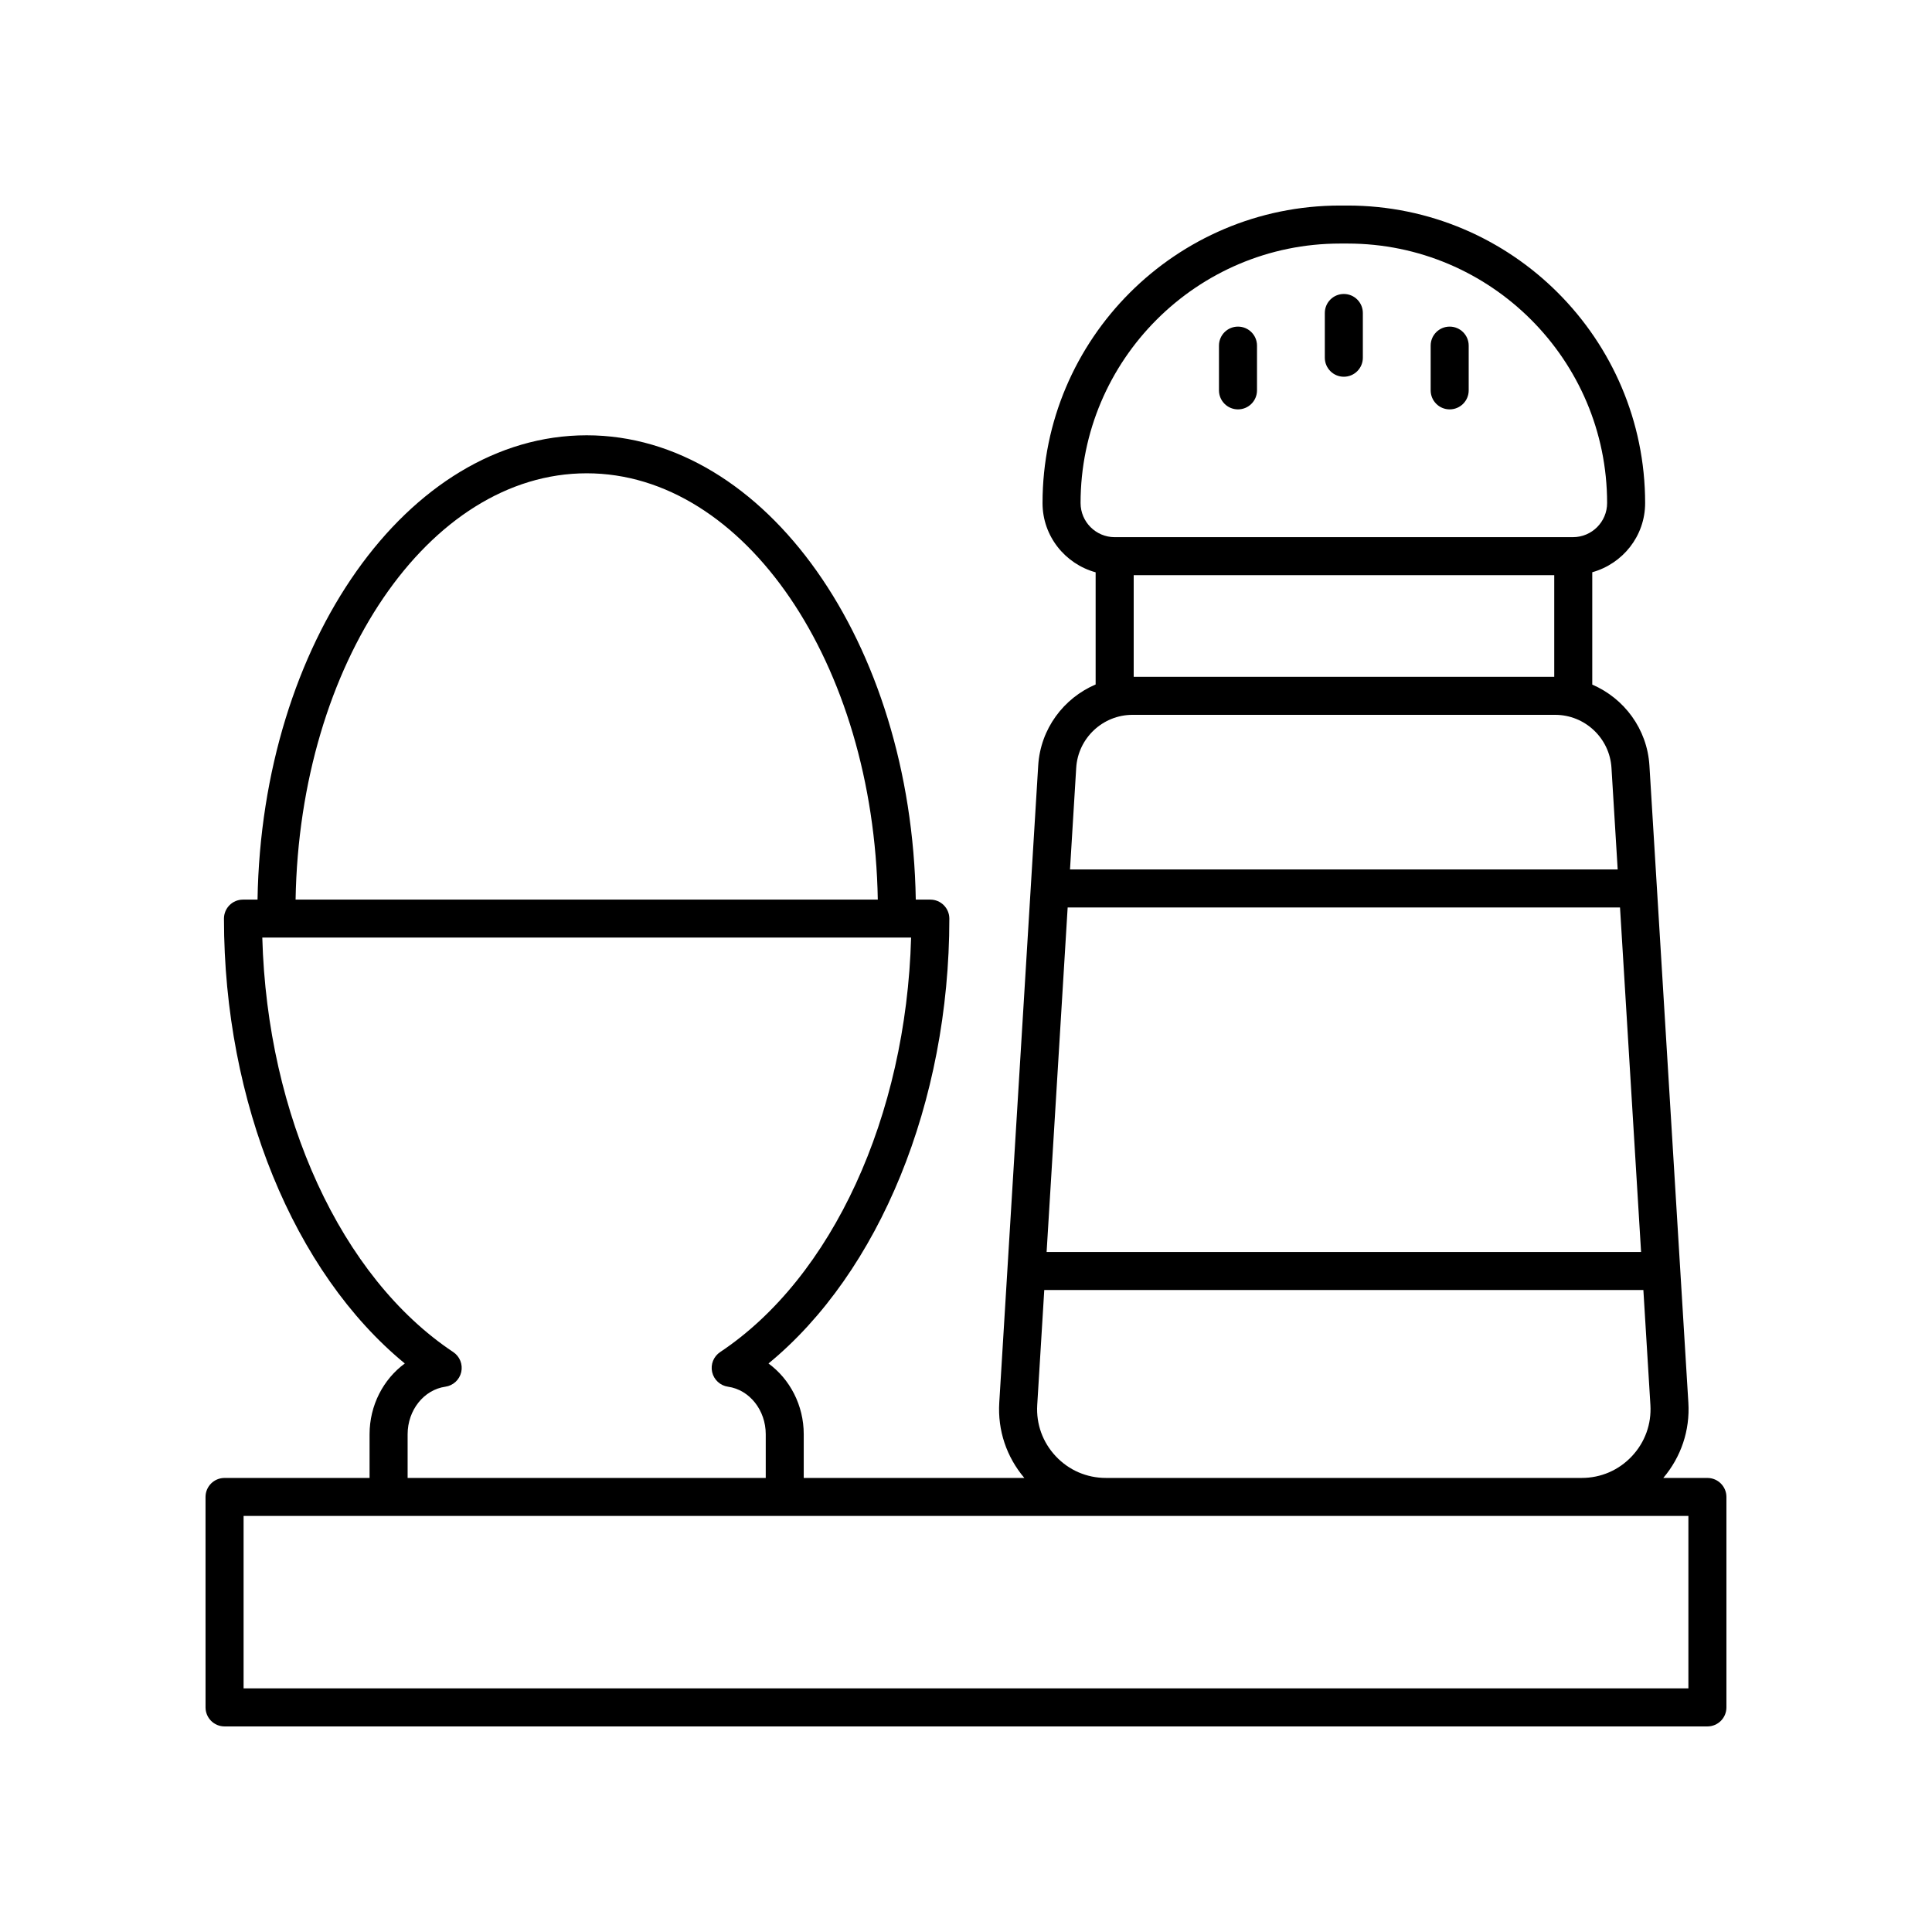 <?xml version="1.0" encoding="UTF-8"?>
<!-- Uploaded to: ICON Repo, www.iconrepo.com, Generator: ICON Repo Mixer Tools -->
<svg fill="#000000" width="800px" height="800px" version="1.1" viewBox="144 144 512 512" xmlns="http://www.w3.org/2000/svg">
 <g>
  <path d="m472.08 252.49c2.785 0 5.039-2.254 5.039-5.039v-11.855c0-2.781-2.254-5.039-5.039-5.039s-5.039 2.254-5.039 5.039v11.855c0 2.781 2.254 5.039 5.039 5.039z"/>
  <path d="m500.13 243.84c2.785 0 5.039-2.254 5.039-5.039v-11.855c0-2.781-2.254-5.039-5.039-5.039s-5.039 2.254-5.039 5.039v11.855c0.004 2.781 2.258 5.039 5.039 5.039z"/>
  <path d="m528.18 252.49c2.785 0 5.039-2.254 5.039-5.039v-11.855c0-2.781-2.254-5.039-5.039-5.039s-5.039 2.254-5.039 5.039v11.855c0.004 2.781 2.254 5.039 5.039 5.039z"/>
  <path d="m203.51 601.52h392.97c2.785 0 5.039-2.254 5.039-5.039v-55.77c0-2.781-2.254-5.039-5.039-5.039h-11.691c4.719-5.578 7.094-12.594 6.644-19.957l-10.32-168.85c-0.594-9.695-6.711-17.809-15.148-21.438v-29.777c8.055-2.25 14.012-9.574 14.012-18.336-0.004-43.477-35.371-78.844-78.848-78.844h-2.004c-43.473 0-78.844 35.371-78.844 78.844 0 8.785 5.988 16.129 14.074 18.355v29.723c-8.477 3.617-14.621 11.75-15.219 21.473l-10.32 168.85c-0.449 7.359 1.926 14.379 6.644 19.957h-58.461v-11.582c0-7.684-3.672-14.609-9.34-18.754 29.359-24.117 47.926-69.207 47.926-117.89 0-2.781-2.254-5.039-5.039-5.039h-3.856c-1.125-68.121-39.801-123.05-87.219-123.05-47.418 0-86.098 54.926-87.223 123.05h-3.856c-2.785 0-5.039 2.254-5.039 5.039 0 48.688 18.566 93.777 47.926 117.89-5.668 4.144-9.34 11.07-9.34 18.754v11.582h-38.434c-2.785 0-5.039 2.254-5.039 5.039l0.004 55.77c0 2.781 2.25 5.039 5.035 5.039zm223.43-217.03h146.38l5.582 91.305-157.54-0.004zm128.95-88.062v26.934l-111.45 0.004v-26.934zm-125.53-19.117c0-37.918 30.852-68.766 68.77-68.766h2.004c37.918 0 68.766 30.848 68.766 68.766 0 4.984-4.055 9.039-9.039 9.039l-121.46 0.004c-4.984 0-9.039-4.059-9.039-9.043zm13.77 56.129h112c7.887 0 14.445 6.168 14.926 14.043l1.645 26.934-145.14-0.004 1.645-26.934c0.484-7.871 7.043-14.039 14.93-14.039zm-20.332 196.49c-3.484-3.703-5.231-8.535-4.922-13.605l1.863-30.461h158.77l1.863 30.461c0.309 5.07-1.438 9.902-4.922 13.605-3.477 3.699-8.195 5.738-13.273 5.738h-126.11c-5.074 0-9.793-2.039-13.273-5.738zm-124.32-260.5c41.887 0 76.066 50.406 77.145 112.97h-154.29c1.078-62.57 35.258-112.97 77.148-112.97zm-35.367 232.88c-29.727-19.785-49.297-62.523-50.602-109.84h171.94c-1.305 47.312-20.871 90.047-50.598 109.84-1.742 1.16-2.59 3.273-2.125 5.309 0.461 2.039 2.141 3.582 4.207 3.875 5.703 0.809 9.996 6.223 9.996 12.594v11.582h-94.906v-11.582c0-6.375 4.301-11.789 9.996-12.594 2.07-0.293 3.742-1.832 4.211-3.871 0.465-2.039-0.383-4.152-2.121-5.312zm-55.559 43.434h382.89v45.695h-382.89z"/>
 </g>
</svg>